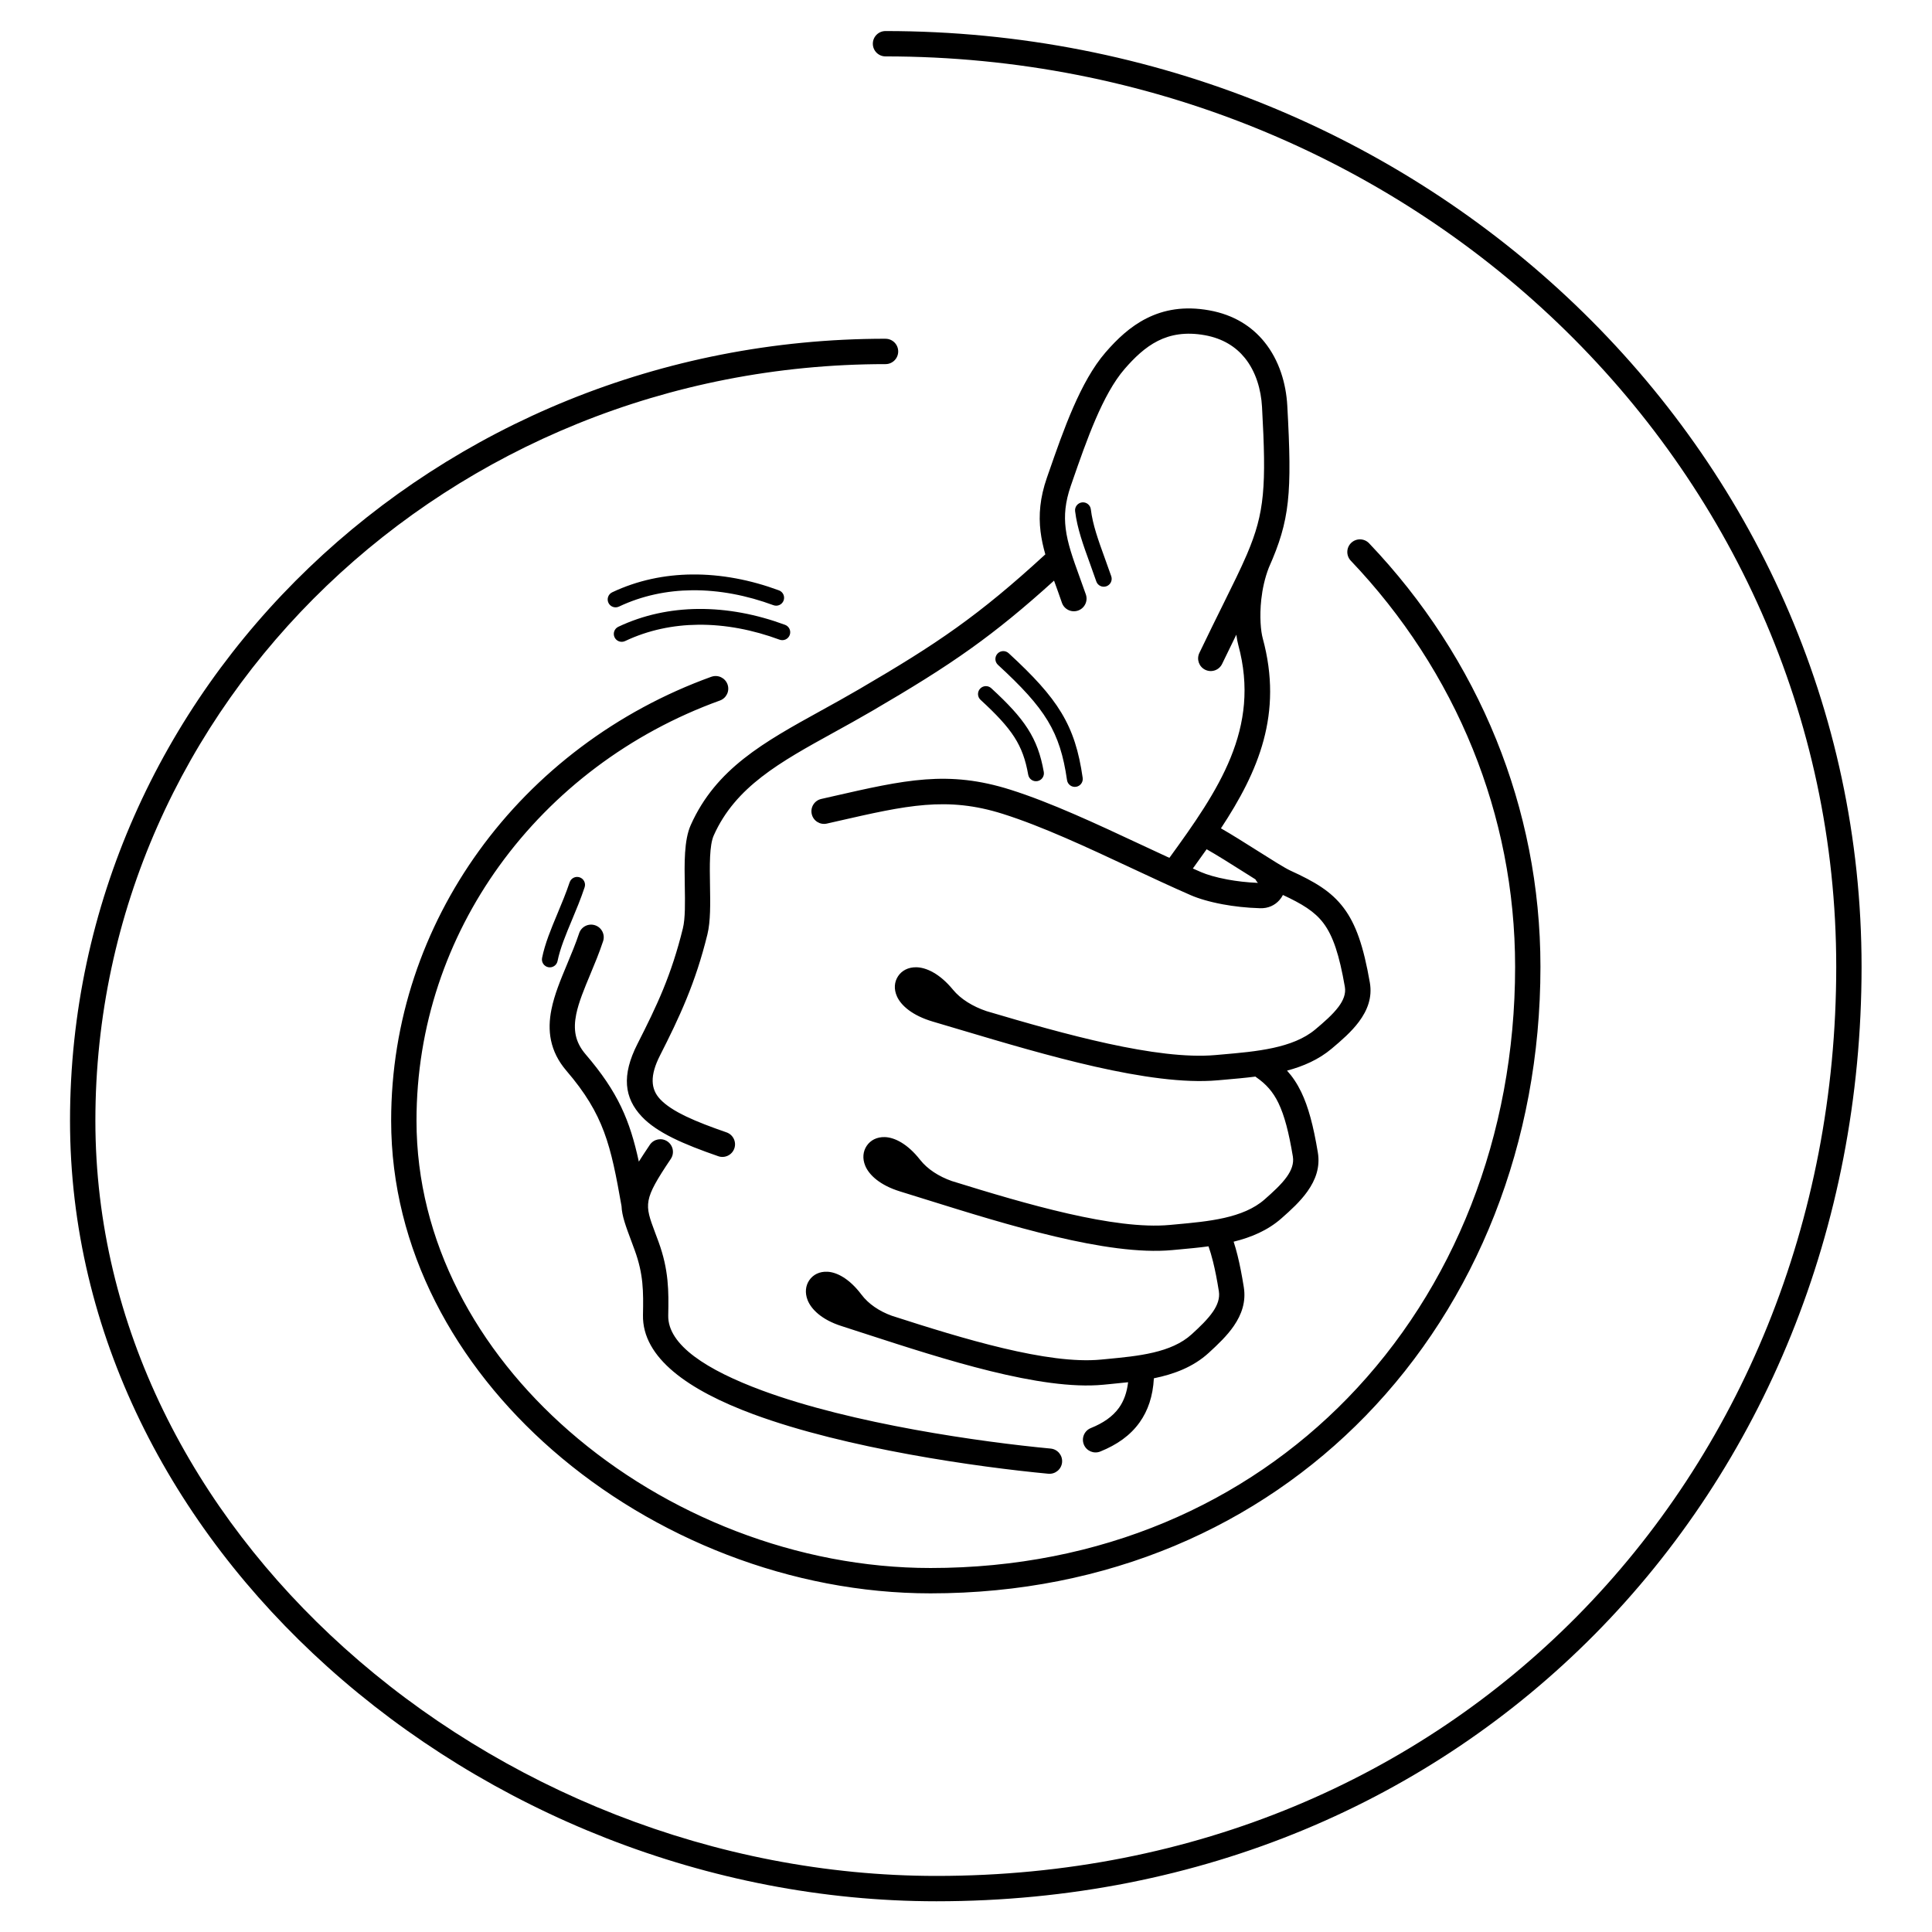 <?xml version="1.0" encoding="UTF-8"?>
<!-- Uploaded to: SVG Repo, www.svgrepo.com, Generator: SVG Repo Mixer Tools -->
<svg fill="#000000" width="800px" height="800px" version="1.1" viewBox="144 144 512 512" xmlns="http://www.w3.org/2000/svg">
 <path d="m453.9 371.34c12.977-17.852 24.27-34.301 18.258-56.414-0.191-0.711-0.375-1.633-0.52-2.723-1.219 2.477-2.492 5.082-3.762 7.731-0.797 1.668-2.793 2.371-4.461 1.574s-2.371-2.793-1.574-4.461c2.57-5.356 4.551-9.352 6.277-12.84 2.613-5.281 4.664-9.422 6.242-13.094 0.051-0.121 0.102-0.238 0.152-0.355 4.652-10.93 5.106-17.844 3.938-38.914-0.254-4.57-1.609-9.352-4.566-13-2.359-2.914-5.797-5.148-10.59-6.012-5.102-0.918-9.113-0.164-12.434 1.504-3.426 1.723-6.262 4.488-8.824 7.441-5.848 6.742-10.121 19.055-13.77 29.551l-0.004 0.012h0.004l-0.5 1.438c-0.746 2.148-1.191 4.117-1.398 5.977-0.199 1.82-0.164 3.566 0.047 5.301 0.488 3.996 1.941 8.008 3.644 12.711 0.625 1.727 1.277 3.531 1.707 4.777 0.602 1.754-0.332 3.664-2.086 4.266-1.754 0.602-3.664-0.332-4.266-2.086-0.711-2.07-1.195-3.398-1.656-4.672-0.145-0.398-0.285-0.789-0.426-1.18-8.098 7.34-14.883 12.871-21.895 17.891-7.836 5.609-15.922 10.57-26.414 16.699-3.316 1.938-6.781 3.848-10.117 5.688-14.199 7.836-25.984 14.336-31.746 27.23-1.184 2.648-1.09 8.031-1 13.309 0.082 4.773 0.164 9.473-0.691 12.945-1.59 6.469-3.426 11.918-5.535 17.07-2.141 5.231-4.449 9.934-7.027 15.008-2.727 5.363-2.473 8.922 0.043 11.594 3.113 3.305 9.324 5.926 17.586 8.785 1.746 0.602 2.676 2.504 2.074 4.25-0.602 1.746-2.504 2.676-4.25 2.074-9.215-3.191-16.258-6.238-20.289-10.52-4.629-4.914-5.402-10.859-1.145-19.227 2.594-5.102 4.879-9.746 6.82-14.48 1.969-4.812 3.699-9.957 5.223-16.152 0.656-2.664 0.582-6.918 0.508-11.242-0.105-6.012-0.211-12.141 1.578-16.141 6.688-14.961 19.363-21.953 34.633-30.379 3.137-1.73 6.394-3.527 9.961-5.609 10.328-6.031 18.27-10.898 25.891-16.359 7.453-5.336 14.633-11.254 23.484-19.391-0.574-2.012-1.016-3.996-1.266-6.039-0.27-2.195-0.309-4.438-0.047-6.824 0.258-2.348 0.812-4.809 1.738-7.473l0.5-1.438h0.004c3.844-11.07 8.355-24.055 15.023-31.742 3.039-3.504 6.484-6.824 10.898-9.043 4.519-2.273 9.898-3.312 16.605-2.106 6.555 1.18 11.305 4.297 14.605 8.375 3.941 4.867 5.738 11.039 6.062 16.855 1.293 23.371 0.707 30.348-4.887 42.941-1.09 2.809-1.703 5.719-2.004 8.43-0.504 4.578-0.121 8.461 0.387 10.32 5.43 19.969-1.141 35.262-11.078 50.348 2.871 1.641 6.32 3.824 9.559 5.867 3.832 2.422 7.352 4.648 8.844 5.332 6.414 2.938 10.781 5.453 14.117 9.879 3.266 4.328 5.273 10.199 6.941 19.797 0.684 3.938-0.621 7.332-2.894 10.387-1.969 2.644-4.633 4.953-7.242 7.144-3.418 2.871-7.469 4.644-11.809 5.805 1.449 1.598 2.68 3.434 3.758 5.66 1.879 3.887 3.227 8.926 4.406 16.031 0.648 3.902-0.594 7.269-2.75 10.309-1.902 2.684-4.434 4.981-6.91 7.16-3.617 3.184-7.988 5.023-12.656 6.172 0.371 1.133 0.715 2.344 1.039 3.648 0.598 2.406 1.141 5.184 1.656 8.41 0.617 3.875-0.566 7.223-2.629 10.242-1.801 2.637-4.258 4.953-6.664 7.16-4.098 3.75-9.172 5.644-14.539 6.746-0.258 4.758-1.566 8.574-3.781 11.684-2.481 3.481-6.012 5.938-10.426 7.719-1.719 0.688-3.668-0.145-4.356-1.863s0.145-3.668 1.863-4.356c3.246-1.312 5.785-3.031 7.461-5.383 1.262-1.773 2.086-3.988 2.41-6.758-1.688 0.191-3.379 0.352-5.047 0.512l-1.547 0.148c-16.523 1.594-42.324-6.777-62.531-13.336-3.211-1.043-6.324-2.055-6.859-2.223-5.262-1.68-8.02-4.477-8.957-6.887-0.754-1.938-0.531-3.797 0.434-5.223 1.016-1.5 2.715-2.383 4.856-2.273 2.449 0.129 5.769 1.793 8.973 6.043 0.945 1.258 2.125 2.356 3.469 3.285 1.387 0.957 2.938 1.742 4.586 2.336 18.852 6.086 41.395 12.969 55.406 11.617l1.547-0.148c8.289-0.785 17.125-1.617 22.527-6.566 2.086-1.91 4.211-3.91 5.641-6.004 1.168-1.711 1.855-3.512 1.551-5.414-0.477-2.992-0.984-5.586-1.551-7.859-0.375-1.5-0.766-2.832-1.188-4.023-2.684 0.363-5.391 0.609-8.055 0.852l-1.609 0.148c-17.137 1.59-43.938-6.773-64.93-13.324-2.887-0.902-5.676-1.77-7.148-2.223-5.375-1.652-8.223-4.398-9.219-6.785-0.812-1.945-0.605-3.832 0.375-5.297 1-1.492 2.688-2.387 4.824-2.32 2.508 0.078 5.961 1.719 9.32 6.004 0.973 1.242 2.203 2.34 3.625 3.285 1.457 0.969 3.082 1.758 4.797 2.359 19.637 6.098 43.121 12.992 57.746 11.633l1.609-0.148c8.645-0.785 17.859-1.621 23.535-6.621 2.199-1.938 4.434-3.953 5.887-6.004 1.199-1.691 1.906-3.469 1.598-5.352-1.07-6.445-2.242-10.914-3.828-14.195-1.453-3.008-3.305-5.031-5.828-6.785-0.098-0.066-0.188-0.137-0.273-0.211-2.777 0.355-5.582 0.602-8.34 0.84l-1.688 0.148c-17.867 1.582-45.934-6.777-67.918-13.324-3.008-0.895-5.926-1.766-7.492-2.223-5.523-1.617-8.473-4.309-9.539-6.664-0.891-1.969-0.711-3.879 0.281-5.379 0.98-1.48 2.66-2.391 4.793-2.371 2.586 0.023 6.207 1.621 9.754 5.941 1.02 1.242 2.324 2.352 3.836 3.309 1.543 0.977 3.254 1.773 5.059 2.379 20.59 6.102 45.23 13.004 60.645 11.641l1.688-0.148c9.117-0.789 18.836-1.633 24.801-6.648 2.289-1.922 4.617-3.934 6.168-6.016 1.246-1.676 1.98-3.43 1.66-5.273-1.473-8.473-3.121-13.488-5.684-16.887-2.359-3.129-5.754-5.133-10.73-7.453-0.254 0.5-0.574 0.973-0.961 1.398-1.176 1.309-2.898 2.18-5.078 2.113-3.664-0.105-7.008-0.5-9.879-1.031-3.609-0.668-6.539-1.566-8.473-2.41-5.016-2.184-10.465-4.734-16-7.32-11.52-5.387-23.418-10.953-33.852-14.246-14.828-4.68-25.504-2.242-43.781 1.93l-2.844 0.648c-1.805 0.406-3.598-0.727-4-2.531-0.406-1.805 0.727-3.598 2.531-4l2.844-0.648c19.402-4.43 30.734-7.016 47.27-1.801 10.691 3.375 22.871 9.07 34.664 14.586 2.508 1.172 4.996 2.336 7.461 3.473zm-103.48-70.891c1.086 0.398 1.645 1.602 1.246 2.691-0.398 1.086-1.602 1.645-2.691 1.246-7.019-2.598-14.359-4.035-21.59-3.961-6.641 0.07-13.207 1.418-19.355 4.328-1.047 0.492-2.293 0.047-2.789-1-0.492-1.047-0.047-2.293 1-2.789 6.711-3.176 13.871-4.648 21.113-4.723 7.769-0.082 15.609 1.449 23.066 4.207zm-17.895 22.902c1.738-0.625 3.652 0.281 4.277 2.019 0.625 1.738-0.281 3.652-2.019 4.277-23.844 8.613-44.191 24.043-58.461 43.805-13.84 19.172-21.945 42.441-21.945 67.531 0 31.969 16.023 60.938 40.402 82.23 25.668 22.422 60.555 36.324 95.812 36.324 45.227 0 83.398-17.133 110.52-45.008 28.121-28.902 44.41-69.379 44.41-114.32 0-20.344-3.969-39.789-11.203-57.668-7.519-18.586-18.566-35.488-32.344-49.949-1.273-1.34-1.223-3.461 0.117-4.734s3.461-1.223 4.734 0.117c14.367 15.074 25.875 32.688 33.711 52.047 7.555 18.676 11.699 38.973 11.699 60.188 0 46.707-16.992 88.84-46.324 118.99-28.355 29.141-68.191 47.055-115.32 47.055-36.871 0-73.363-14.547-100.22-38.004-25.773-22.512-42.711-53.246-42.711-87.27 0-26.527 8.582-51.145 23.23-71.441 15.047-20.848 36.5-37.117 61.633-46.195zm46.148-89.574c1.855 0 3.359 1.504 3.359 3.359 0 1.855-1.504 3.359-3.359 3.359-57.859 0-110.23 22.457-148.12 58.762-37.859 36.277-61.277 86.387-61.277 141.73 0 54.395 25.898 103.68 65.977 139.73 41.465 37.301 98.074 60.422 156.91 60.422 68.633 0 127.59-26.199 169.7-68.738 43.246-43.688 68.758-104.64 68.758-172.19 0-66.602-28.18-126.9-73.742-170.56-45.594-43.684-108.6-70.703-178.21-70.703-1.855 0-3.359-1.504-3.359-3.359 0-1.855 1.504-3.359 3.359-3.359 71.391 0 136.04 27.742 182.85 72.594 46.844 44.883 75.816 106.89 75.816 175.39 0 69.34-26.238 131.97-70.723 176.91-43.332 43.773-103.95 70.734-174.45 70.734-60.516 0-118.75-23.785-161.4-62.156-41.434-37.27-68.207-88.305-68.207-144.72 0-57.238 24.211-109.05 63.352-146.56 39.109-37.473 93.121-60.652 152.77-60.652zm-83.711 144.05c0.363-1.098 1.543-1.691 2.641-1.328 1.098 0.363 1.691 1.543 1.328 2.641-1.027 3.09-2.207 5.914-3.344 8.633-1.621 3.879-3.152 7.547-3.828 10.906-0.227 1.133-1.328 1.867-2.461 1.641s-1.867-1.328-1.641-2.461c0.766-3.816 2.363-7.641 4.055-11.691 1.137-2.719 2.312-5.543 3.246-8.34zm2.512 13.504c0.578-1.754 2.473-2.707 4.227-2.125 1.754 0.578 2.707 2.473 2.125 4.227-1.055 3.176-2.234 6-3.371 8.723-1.598 3.828-3.109 7.449-3.758 10.668-0.387 1.93-0.48 3.773-0.113 5.531 0.355 1.691 1.172 3.371 2.617 5.055 8.625 10.051 11.719 17.516 14.098 28.43 0.84-1.332 1.805-2.801 2.91-4.449 1.027-1.535 3.109-1.949 4.644-0.918 1.535 1.027 1.949 3.109 0.918 4.644-7.363 10.965-6.988 11.969-4.156 19.547 0.352 0.938 0.727 1.949 0.891 2.391 1.371 3.75 2.051 7.019 2.375 10.215 0.312 3.094 0.273 6.055 0.207 9.332-0.164 7.863 10.336 14.5 24.82 19.867 24.031 8.906 58.367 13.707 76.535 15.418 1.84 0.176 3.191 1.809 3.019 3.648-0.176 1.84-1.809 3.191-3.648 3.019-18.527-1.746-53.57-6.652-78.215-15.785-17.078-6.328-29.438-14.891-29.203-26.297 0.062-3.039 0.098-5.781-0.18-8.547-0.27-2.66-0.844-5.406-2.008-8.59-0.457-1.25-0.668-1.809-0.863-2.34-1.523-4.074-2.527-6.766-2.633-9.359-2.848-16.18-4.637-24.254-14.602-35.871-2.227-2.598-3.504-5.273-4.086-8.047-0.566-2.703-0.445-5.43 0.113-8.207 0.793-3.953 2.414-7.828 4.125-11.93 1.137-2.719 2.312-5.539 3.215-8.25zm54.57-81.746c1.086 0.398 1.645 1.602 1.246 2.691-0.398 1.086-1.602 1.645-2.691 1.246-7.019-2.598-14.359-4.035-21.59-3.961-6.641 0.07-13.207 1.418-19.355 4.328-1.047 0.492-2.293 0.047-2.789-1-0.492-1.047-0.047-2.293 1-2.789 6.711-3.176 13.871-4.648 21.113-4.723 7.769-0.082 15.609 1.449 23.066 4.207zm51.816 19.883c-0.852-0.785-0.906-2.109-0.121-2.961 0.785-0.852 2.109-0.906 2.961-0.121 4.438 4.082 7.484 7.332 9.648 10.707 2.219 3.461 3.473 6.965 4.269 11.484 0.199 1.141-0.562 2.227-1.707 2.426-1.141 0.199-2.227-0.562-2.426-1.707-0.695-3.961-1.773-6.996-3.66-9.941-1.945-3.031-4.785-6.047-8.961-9.887zm4.606-9.281c-0.852-0.785-0.906-2.109-0.121-2.961s2.109-0.906 2.961-0.121c6.566 6.043 10.941 10.766 13.953 15.75 3.055 5.055 4.664 10.285 5.664 17.285 0.164 1.145-0.633 2.207-1.781 2.371-1.145 0.164-2.207-0.633-2.371-1.781-0.922-6.422-2.371-11.184-5.109-15.711-2.777-4.602-6.926-9.062-13.199-14.832zm55.305 48.871c-1.191 1.695-2.414 3.391-3.652 5.102 0.723 0.32 1.445 0.637 2.164 0.953 1.535 0.668 3.941 1.398 7.004 1.965 2.375 0.441 5.106 0.773 8.078 0.898-0.273-0.273-0.496-0.59-0.66-0.934-1.008-0.633-2.07-1.301-3.156-1.988-3.387-2.141-7.016-4.434-9.777-5.992zm-34.855-89.582c-0.141-1.148 0.68-2.195 1.828-2.336 1.148-0.141 2.195 0.68 2.336 1.828 0.504 4.125 1.984 8.203 3.715 12.984 0.594 1.641 1.215 3.352 1.699 4.758 0.375 1.098-0.207 2.289-1.305 2.664s-2.289-0.207-2.664-1.305c-0.66-1.91-1.172-3.332-1.664-4.691-1.828-5.043-3.387-9.352-3.945-13.906z"/>
</svg>
